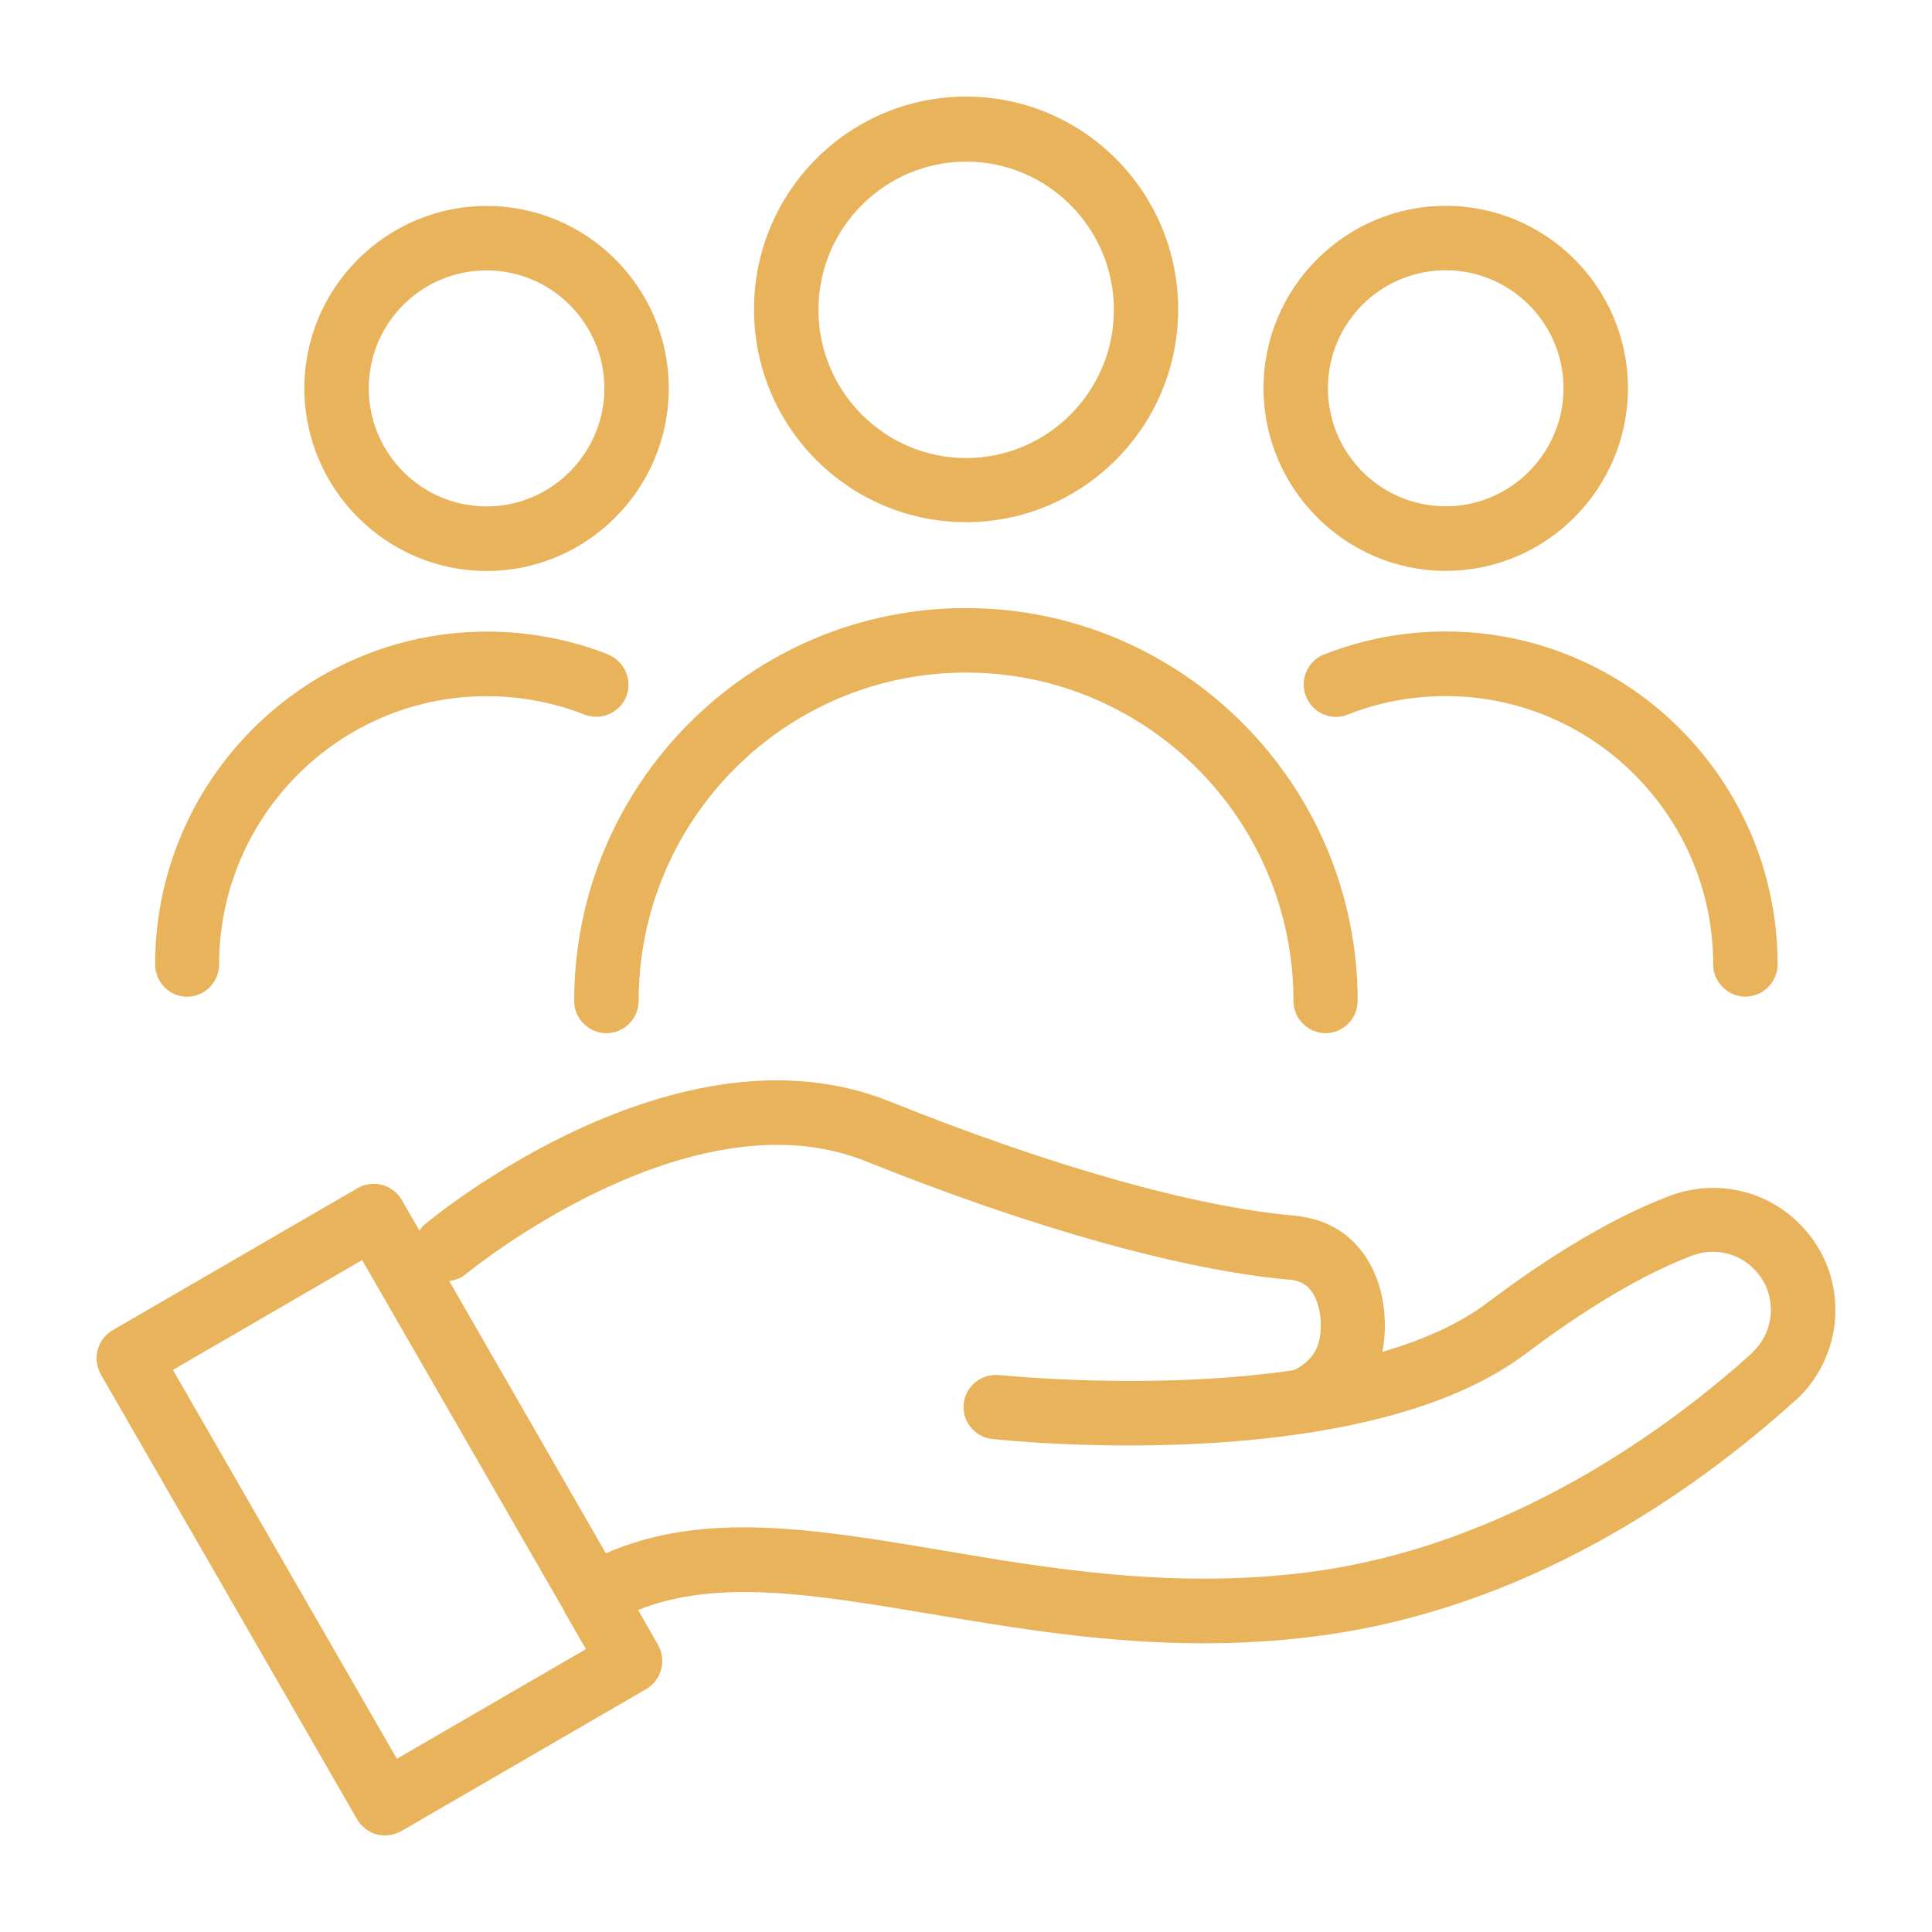 <svg width="50" height="50" viewBox="0 0 50 50" fill="none" xmlns="http://www.w3.org/2000/svg">
<path fill-rule="evenodd" clip-rule="evenodd" d="M46.47 36.237C43.787 38.659 39.456 41.676 34 42.353C33.017 42.478 32.066 42.529 31.142 42.529C28.569 42.529 26.219 42.126 24.069 41.767C21.03 41.257 18.554 40.849 16.514 41.667L17.03 42.571C17.255 42.971 17.123 43.48 16.721 43.715L10.381 47.392C10.257 47.46 10.106 47.5 9.965 47.5C9.89 47.5 9.817 47.492 9.749 47.474C9.533 47.415 9.351 47.273 9.241 47.081L2.609 35.569C2.384 35.166 2.516 34.659 2.918 34.424L9.258 30.747C9.449 30.64 9.682 30.606 9.892 30.665C10.109 30.725 10.291 30.866 10.4 31.059L10.858 31.852C10.892 31.801 10.925 31.745 10.976 31.702C11.242 31.476 17.524 26.306 23.014 28.501C27.196 30.181 30.912 31.232 33.486 31.459C34.002 31.509 34.435 31.668 34.802 31.943C35.751 32.668 35.97 33.991 35.776 34.985C36.809 34.685 37.749 34.274 38.493 33.716C40.208 32.422 41.791 31.492 43.183 30.96C44.39 30.493 45.749 30.793 46.633 31.736C47.191 32.32 47.5 33.09 47.5 33.909C47.5 34.795 47.124 35.64 46.475 36.24L46.47 36.237ZM9.373 32.611L4.475 35.453L10.271 45.517L15.164 42.679L14.63 41.752L14.613 41.736V41.71L9.373 32.611ZM45.42 32.869C44.996 32.419 44.354 32.277 43.778 32.501C42.911 32.827 41.471 33.538 39.487 35.033C37.488 36.538 34.437 37.121 31.706 37.322H31.698C28.574 37.549 25.883 37.263 25.675 37.24C25.217 37.189 24.892 36.781 24.942 36.322C24.993 35.872 25.391 35.546 25.857 35.586C25.916 35.586 29.781 36.002 33.48 35.461C33.806 35.311 34.047 35.045 34.132 34.736C34.14 34.727 34.14 34.71 34.14 34.702C34.263 34.141 34.115 33.507 33.797 33.266C33.632 33.141 33.421 33.116 33.348 33.116C30.615 32.872 26.724 31.787 22.402 30.051C17.844 28.221 12.115 32.926 12.056 32.974C11.93 33.082 11.781 33.133 11.624 33.15L15.68 40.2C18.203 39.09 21.077 39.566 24.353 40.118C27.151 40.594 30.334 41.129 33.8 40.696C39.099 40.036 43.315 36.852 45.356 35.005V34.996C45.656 34.713 45.83 34.319 45.83 33.903C45.83 33.518 45.69 33.15 45.423 32.875L45.42 32.869ZM45.17 25.793C44.713 25.793 44.337 25.416 44.337 24.957C44.337 21.131 41.23 18.015 37.415 18.015C36.54 18.015 35.692 18.173 34.884 18.491C34.452 18.666 33.974 18.456 33.8 18.023C33.626 17.59 33.842 17.105 34.266 16.935H34.275C35.274 16.542 36.332 16.343 37.415 16.343C42.148 16.343 46.004 20.204 46.004 24.957C46.004 25.416 45.628 25.793 45.17 25.793ZM37.415 14.774C34.816 14.774 32.7 12.644 32.7 10.046C32.7 7.449 34.816 5.327 37.415 5.327C40.014 5.327 42.131 7.44 42.131 10.046C42.131 12.652 40.014 14.774 37.415 14.774ZM37.415 6.995C35.731 6.995 34.367 8.358 34.367 10.046C34.367 11.735 35.734 13.103 37.415 13.103C39.097 13.103 40.464 11.723 40.464 10.046C40.464 8.369 39.097 6.995 37.415 6.995ZM34.308 26.739C33.851 26.739 33.475 26.363 33.475 25.904C33.475 21.215 29.677 17.406 25.001 17.406C20.325 17.406 16.528 21.215 16.528 25.904C16.528 26.363 16.151 26.739 15.694 26.739C15.236 26.739 14.86 26.363 14.86 25.904C14.86 20.298 19.41 15.737 24.998 15.737C30.587 15.737 35.136 20.298 35.136 25.904C35.136 26.363 34.76 26.739 34.303 26.739H34.308ZM25.004 13.514C21.973 13.514 19.514 11.049 19.514 8.007C19.514 4.964 21.97 2.5 25.001 2.5C28.032 2.5 30.491 4.964 30.491 8.007C30.491 11.049 28.024 13.514 25.001 13.514H25.004ZM25.004 4.183C22.896 4.183 21.181 5.905 21.181 8.018C21.181 10.131 22.896 11.854 25.004 11.854C27.112 11.854 28.827 10.131 28.827 8.018C28.827 5.905 27.112 4.183 25.004 4.183ZM12.593 14.777C9.994 14.777 7.877 12.647 7.877 10.049C7.877 7.452 9.994 5.33 12.593 5.33C15.192 5.33 17.308 7.443 17.308 10.049C17.308 12.655 15.192 14.777 12.593 14.777ZM12.593 6.998C10.909 6.998 9.544 8.361 9.544 10.049C9.544 11.737 10.911 13.106 12.593 13.106C14.274 13.106 15.641 11.726 15.641 10.049C15.641 8.372 14.274 6.998 12.593 6.998ZM15.742 16.941C16.166 17.117 16.376 17.601 16.208 18.026C16.034 18.451 15.556 18.66 15.124 18.493C14.316 18.176 13.465 18.017 12.593 18.017C8.778 18.017 5.671 21.133 5.671 24.96C5.671 25.419 5.298 25.793 4.843 25.796C4.386 25.796 4.015 25.419 4.015 24.96C4.015 20.216 7.863 16.346 12.604 16.346C13.687 16.346 14.745 16.547 15.745 16.938L15.742 16.941ZM4.838 25.796C4.838 25.796 4.838 25.796 4.84 25.796C4.84 25.796 4.84 25.796 4.843 25.796H4.835H4.838Z" fill="#E8B35B"/>
</svg>
